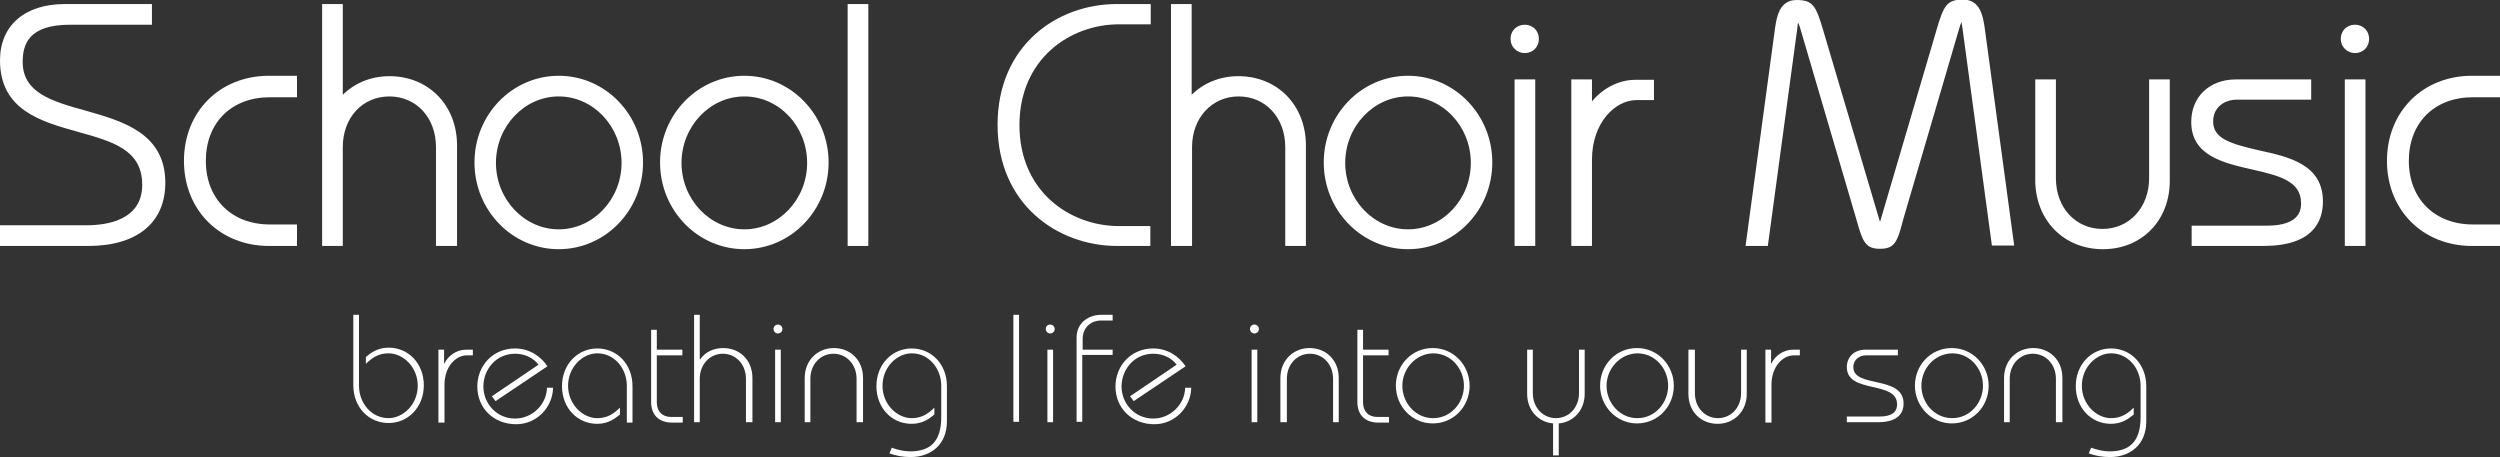 <?xml version="1.0" encoding="utf-8"?>
<!-- Generator: Adobe Illustrator 19.1.0, SVG Export Plug-In . SVG Version: 6.00 Build 0)  -->
<!DOCTYPE svg PUBLIC "-//W3C//DTD SVG 1.1//EN" "http://www.w3.org/Graphics/SVG/1.1/DTD/svg11.dtd">
<svg version="1.1" id="Layer_1" xmlns="http://www.w3.org/2000/svg" xmlns:xlink="http://www.w3.org/1999/xlink" x="0px" y="0px"
	 viewBox="0 0 617 112.8" style="enable-background:new 0 0 617 112.8;" xml:space="preserve">
<rect x="0" y="0" width="617" height="112.8" fill="#333333" stroke="none"/>
<style type="text/css">
	.st0{fill:#FFFFFF;}
</style>
<g>
	<g>
		<g>
			<path class="st0" d="M36.5,5.1H17.3c-9.6,0-12.7,4-12.7,10.1c0,17.7,35.1,8,35.1,29.9c0,9.6-6.8,14.6-18,14.6H1v-3.1h20.3
				c9.4,0,14.8-3.9,14.8-11C36.1,26.1,1,37.2,1,14.9C1,6.1,7.8,2,16,2h20.5V5.1z"/>
			<path class="st0" d="M21.8,60.7H0v-5.1h21.3c5.2,0,13.8-1.3,13.8-10c0-8.7-7.4-10.7-16-13.1C10.2,30,0,27.2,0,14.9
				C0,6.3,6.1,1,16,1h21.5v5.1H17.3C7,6.1,5.6,11,5.6,15.3c0,7.6,7.2,9.7,15.5,12c9.2,2.6,19.7,5.6,19.7,17.8
				C40.8,55,33.8,60.7,21.8,60.7z M2,58.7h19.8c10.9,0,17-4.8,17-13.6c0-10.7-8.8-13.2-18.2-15.9c-8.3-2.4-16.9-4.8-16.9-14
				c0-7.5,4.5-11.1,13.7-11.1h18.1V3H16C7.2,3,2,7.5,2,14.9c0,10.7,8.6,13.1,17.7,15.6c8.6,2.4,17.4,4.8,17.4,15
				c0,7.6-5.8,12-15.8,12H2V58.7z"/>
		</g>
		<g>
			<path class="st0" d="M72.3,23.1h-5.7c-10,0-16.8,6.8-16.8,16.7c0,9.9,6.8,16.7,16.8,16.7h5.7v3.3h-5.9c-11.4,0-20-8.1-20-20
				c0-11.9,8.6-20,20-20h5.9V23.1z"/>
			<path class="st0" d="M73.3,60.7h-6.9c-12.1,0-21-8.8-21-21c0-12.1,8.8-21,21-21h6.9v5.3h-6.7c-9.5,0-15.8,6.3-15.8,15.7
				s6.4,15.7,15.8,15.7h6.7V60.7z M66.4,20.8c-11.2,0-19,7.8-19,19s7.8,19,19,19h4.9v-1.3h-4.7c-10.5,0-17.8-7.3-17.8-17.7
				s7.3-17.7,17.8-17.7h4.7v-1.3H66.4z"/>
		</g>
		<g>
			<path class="st0" d="M108.5,59.7V36.3c0-8.2-5.7-13.5-12.5-13.5c-6.8,0-12.5,5.4-12.5,13.5v23.4h-3.1V2h3.1v23.9h0.2
				c2.7-3.9,7.3-6.1,12.4-6.1c8.7,0,15.7,6.4,15.7,16.1v23.8H108.5z"/>
			<path class="st0" d="M112.7,60.7h-5.1V36.3c0-7.3-4.9-12.5-11.5-12.5c-6.7,0-11.5,5.3-11.5,12.5v24.4h-5.1V1h5.1v22.4
				c2.9-2.9,7-4.6,11.5-4.6c9.7,0,16.7,7.2,16.7,17.1V60.7z M109.5,58.7h1.1V35.9c0-8.7-6.2-15.1-14.7-15.1c-4.8,0-9,2.1-11.6,5.7
				l-0.3,0.4h-1.7V3h-1.1v55.7h1.1V36.3c0-8.3,5.8-14.5,13.5-14.5s13.5,6.2,13.5,14.5V58.7z"/>
		</g>
		<g>
			<path class="st0" d="M157.7,40.2c0,11.1-8.6,20.4-19.8,20.4s-19.8-9.3-19.8-20.4c0-11.1,8.6-20.4,19.8-20.4
				S157.7,29.1,157.7,40.2z M121.4,40.2c0,9.1,6.9,17.4,16.5,17.4s16.5-8.3,16.5-17.4c0-9.1-6.9-17.4-16.5-17.4
				S121.4,31.1,121.4,40.2z"/>
			<path class="st0" d="M137.9,61.5c-11.5,0-20.8-9.6-20.8-21.4s9.3-21.4,20.8-21.4c11.5,0,20.8,9.6,20.8,21.4
				S149.4,61.5,137.9,61.5z M137.9,20.8c-10.4,0-18.8,8.7-18.8,19.4s8.4,19.4,18.8,19.4s18.8-8.7,18.8-19.4S148.3,20.8,137.9,20.8z
				 M137.9,58.6c-9.6,0-17.5-8.3-17.5-18.4s7.8-18.4,17.5-18.4s17.5,8.3,17.5,18.4S147.5,58.6,137.9,58.6z M137.9,23.8
				c-8.5,0-15.5,7.4-15.5,16.4s7,16.4,15.5,16.4s15.5-7.4,15.5-16.4S146.4,23.8,137.9,23.8z"/>
		</g>
		<g>
			<path class="st0" d="M203.5,40.2c0,11.1-8.6,20.4-19.8,20.4S164,51.2,164,40.2c0-11.1,8.6-20.4,19.8-20.4S203.5,29.1,203.5,40.2z
				 M167.3,40.2c0,9.1,6.9,17.4,16.5,17.4s16.5-8.3,16.5-17.4c0-9.1-6.9-17.4-16.5-17.4S167.3,31.1,167.3,40.2z"/>
			<path class="st0" d="M183.7,61.5c-11.5,0-20.8-9.6-20.8-21.4s9.3-21.4,20.8-21.4c11.5,0,20.8,9.6,20.8,21.4
				S195.2,61.5,183.7,61.5z M183.7,20.8c-10.4,0-18.8,8.7-18.8,19.4s8.4,19.4,18.8,19.4s18.8-8.7,18.8-19.4S194.1,20.8,183.7,20.8z
				 M183.7,58.6c-9.6,0-17.5-8.3-17.5-18.4s7.8-18.4,17.5-18.4s17.5,8.3,17.5,18.4S193.4,58.6,183.7,58.6z M183.7,23.8
				c-8.5,0-15.5,7.4-15.5,16.4s7,16.4,15.5,16.4s15.5-7.4,15.5-16.4S192.3,23.8,183.7,23.8z"/>
		</g>
		<g>
			<path class="st0" d="M210.1,59.7V2h3.1v57.7H210.1z"/>
			<path class="st0" d="M214.3,60.7h-5.1V1h5.1V60.7z M211.1,58.7h1.1V3h-1.1V58.7z"/>
		</g>
		<g>
			<path class="st0" d="M283,59.7h-7.3c-14.4,0-28.5-10.2-28.5-28.9S261.3,2,275.6,2h7.4v3h-6.8c-12.1,0-25.6,8.2-25.6,25.9
				s13.4,25.9,25.6,25.9h6.7V59.7z"/>
			<path class="st0" d="M284,60.7h-8.3c-14.7,0-29.5-10.3-29.5-29.9S260.9,1,275.6,1h8.4v5h-7.8c-12.2,0-24.6,8.6-24.6,24.9
				c0,16.3,12.4,24.9,24.6,24.9h7.7V60.7z M275.6,3c-13.7,0-27.5,9.6-27.5,27.9s13.9,27.9,27.5,27.9h6.3v-1h-5.7
				c-13.2,0-26.6-9.2-26.6-26.9c0-17.7,13.4-26.9,26.6-26.9h5.8V3H275.6z"/>
		</g>
		<g>
			<path class="st0" d="M318.2,59.7V36.3c0-8.2-5.7-13.5-12.5-13.5c-6.8,0-12.5,5.4-12.5,13.5v23.4H290V2h3.1v23.9h0.2
				c2.7-3.9,7.3-6.1,12.4-6.1c8.7,0,15.7,6.4,15.7,16.1v23.8H318.2z"/>
			<path class="st0" d="M322.3,60.7h-5.1V36.3c0-7.3-4.9-12.5-11.5-12.5s-11.5,5.3-11.5,12.5v24.4H289V1h5.1v22.4
				c2.9-2.9,7-4.6,11.5-4.6c9.7,0,16.7,7.2,16.7,17.1V60.7z M319.2,58.7h1.1V35.9c0-8.7-6.2-15.1-14.7-15.1c-4.8,0-9,2.1-11.6,5.7
				l-0.3,0.4h-1.7V3H291v55.7h1.1V36.3c0-8.3,5.8-14.5,13.5-14.5s13.5,6.2,13.5,14.5V58.7z"/>
		</g>
		<g>
			<path class="st0" d="M367.3,40.2c0,11.1-8.6,20.4-19.8,20.4s-19.8-9.3-19.8-20.4c0-11.1,8.6-20.4,19.8-20.4
				S367.3,29.1,367.3,40.2z M331,40.2c0,9.1,6.9,17.4,16.5,17.4S364,49.2,364,40.2c0-9.1-6.9-17.4-16.5-17.4S331,31.1,331,40.2z"/>
			<path class="st0" d="M347.5,61.5c-11.5,0-20.8-9.6-20.8-21.4s9.3-21.4,20.8-21.4s20.8,9.6,20.8,21.4S359,61.5,347.5,61.5z
				 M347.5,20.8c-10.4,0-18.8,8.7-18.8,19.4s8.4,19.4,18.8,19.4s18.8-8.7,18.8-19.4S357.9,20.8,347.5,20.8z M347.5,58.6
				c-9.6,0-17.5-8.3-17.5-18.4s7.8-18.4,17.5-18.4S365,30,365,40.2S357.2,58.6,347.5,58.6z M347.5,23.8c-8.5,0-15.5,7.4-15.5,16.4
				s7,16.4,15.5,16.4S363,49.2,363,40.2S356.1,23.8,347.5,23.8z"/>
		</g>
		<g>
			<path class="st0" d="M376.3,7.1c1.4,0,2.5,1.1,2.5,2.5s-1.1,2.5-2.5,2.5c-1.4,0-2.5-1.1-2.5-2.5S374.9,7.1,376.3,7.1z
				 M374.7,59.7V20.6h3.1v39.1H374.7z"/>
			<path class="st0" d="M378.9,60.7h-5.1V19.6h5.1V60.7z M375.7,58.7h1.1V21.6h-1.1V58.7z M376.3,13.1c-1.9,0-3.5-1.5-3.5-3.5
				s1.5-3.5,3.5-3.5s3.5,1.5,3.5,3.5S378.3,13.1,376.3,13.1z M376.3,8.1c-0.9,0-1.5,0.6-1.5,1.5s0.6,1.5,1.5,1.5
				c0.9,0,1.5-0.6,1.5-1.5S377.2,8.1,376.3,8.1z"/>
		</g>
		<g>
			<path class="st0" d="M388.8,59.7V20.6h3.1v7.5h0.2c1.8-4,6.4-7.5,11.5-7.5h3.6v3h-3.3c-6.1,0-12,6.4-12,15.7v20.5H388.8z"/>
			<path class="st0" d="M392.9,60.7h-5.1V19.6h5.1V25c2.4-2.9,6.3-5.3,10.7-5.3h4.6v5h-4.3c-5.3,0-11,5.6-11,14.7V60.7z M389.8,58.7
				h1.1V39.3c0-10.3,6.8-16.7,13-16.7h2.3v-1h-2.6c-4.9,0-9.1,3.5-10.6,6.9l-0.3,0.6h-1.8v-7.5h-1.1V58.7z"/>
		</g>
		<g>
			<path class="st0" d="M432,59.7l7.2-52.8c0.5-3.5,1.2-5.9,4.3-5.9c3.1,0,3.8,0.7,5.6,6.9l13.9,46.9c0.3,1,0.7,1.9,1.2,1.9
				s0.7-0.9,1-1.9l13.9-46.9c1.8-6.3,2.5-6.9,5.6-6.9c3.1,0,3.8,2.5,4.3,5.9l7.2,52.8h-3.5l-7.2-53c-0.2-1.5-0.5-2.4-1.2-2.4
				c-0.7,0-1.1,0.9-1.5,2.4L468.8,54c-1.6,5.4-2.1,6.4-4.9,6.4c-2.8,0-3.3-0.9-4.9-6.4L445.3,6.7c-0.4-1.5-0.7-2.4-1.5-2.4
				c-0.7,0-1,0.9-1.2,2.4l-7.2,53H432z"/>
			<path class="st0" d="M464,61.4c-3.6,0-4.3-1.7-5.8-7.1L444.3,7c-0.1-0.3-0.3-1-0.5-1.4c-0.1,0.2-0.2,0.6-0.2,1.2l-7.3,53.9h-5.5
				l7.3-53.9c0.4-2.5,1-6.8,5.3-6.8c4,0,4.8,1.4,6.6,7.6l13.9,46.9c0,0.1,0.1,0.2,0.1,0.3c0,0,0,0,0-0.1l0.1-0.3l13.8-46.9
				c1.8-6.2,2.6-7.6,6.6-7.6c4.3,0,4.9,4.3,5.3,6.8l7.3,53.9h-5.5l-7.3-53.9c-0.1-0.6-0.2-1-0.2-1.3c-0.2,0.4-0.4,1.1-0.5,1.4
				l-13.9,47.4C468.3,59.7,467.6,61.4,464,61.4z M443.8,3.3c1.6,0,2.1,1.7,2.4,3.1l13.9,47.3c1.6,5.6,2,5.6,3.9,5.6s2.3,0,3.9-5.6
				l13.9-47.3c0.4-1.4,0.9-3.1,2.4-3.1c1.8,0,2,2.4,2.1,3.3l7.1,52.1h1.4l-7-51.6c-0.6-3.9-1.3-5.1-3.3-5.1c-2.4,0-2.9,0-4.6,6.2
				l-14,47.3c-0.4,1.2-0.7,2.3-1.8,2.3s-1.7-1.2-2.1-2.6l-13.9-47C446.3,2,445.9,2,443.4,2c-2,0-2.7,1.2-3.3,5.1l-7,51.6h1.4
				l7.1-52.2C441.7,5.7,442,3.3,443.8,3.3z"/>
		</g>
		<g>
			<path class="st0" d="M506.4,20.6v23.4c0,8.2,5.7,13.5,12.5,13.5c6.8,0,12.5-5.4,12.5-13.5V20.6h3.1v23.8
				c0,9.6-6.9,16.1-15.7,16.1s-15.7-6.4-15.7-16.1V20.6H506.4z"/>
			<path class="st0" d="M519,61.5c-9.7,0-16.7-7.2-16.7-17.1V19.6h5.1v24.4c0,7.3,4.9,12.5,11.5,12.5s11.5-5.3,11.5-12.5V19.6h5.1
				v24.8C535.6,54.4,528.6,61.5,519,61.5z M504.3,21.6v22.8c0,8.7,6.2,15.1,14.7,15.1s14.7-6.3,14.7-15.1V21.6h-1.1v22.4
				c0,8.3-5.8,14.5-13.5,14.5s-13.5-6.2-13.5-14.5V21.6H504.3z"/>
		</g>
		<g>
			<path class="st0" d="M541.9,56.8h17.5c6.8,0,9.5-2.6,9.5-6.6c0-13-27.1-5.4-27.1-20c0-5.1,3.5-9.5,10-9.5h17.6v3H552
				c-3.4,0-6.8,2.1-6.8,6.4c0,11.5,27.1,4.2,27.1,19.6c0,6.8-5,10.1-13.7,10.1h-16.7V56.8z"/>
			<path class="st0" d="M558.6,60.7h-17.7v-5h18.5c8.5,0,8.5-4.2,8.5-5.6c0-5.5-5.6-6.8-12.2-8.3c-7-1.6-14.9-3.4-14.9-11.7
				c0-6.2,4.5-10.5,11-10.5h18.6v5H552c-2.8,0-5.8,1.7-5.8,5.4c0,4.2,4.3,5.5,11.3,7.1c7.4,1.6,15.8,3.5,15.8,12.6
				C573.3,54.7,570.8,60.7,558.6,60.7z M542.9,58.7h15.7c8.4,0,12.7-3,12.7-9.1c0-7.5-6.9-9-14.2-10.6c-6.3-1.4-12.8-2.9-12.8-9
				c0-4.9,3.9-7.4,7.8-7.4h16.3v-1h-16.6c-6.2,0-9,4.3-9,8.5c0,6.7,6.5,8.2,13.3,9.8c6.7,1.5,13.7,3.1,13.7,10.3
				c0,3.5-1.8,7.6-10.5,7.6h-16.5V58.7z"/>
		</g>
		<g>
			<path class="st0" d="M581.2,7.1c1.4,0,2.5,1.1,2.5,2.5s-1.1,2.5-2.5,2.5c-1.4,0-2.5-1.1-2.5-2.5S579.8,7.1,581.2,7.1z
				 M579.7,59.7V20.6h3.1v39.1H579.7z"/>
			<path class="st0" d="M583.8,60.7h-5.1V19.6h5.1V60.7z M580.7,58.7h1.1V21.6h-1.1V58.7z M581.2,13.1c-1.9,0-3.5-1.5-3.5-3.5
				s1.5-3.5,3.5-3.5s3.5,1.5,3.5,3.5S583.2,13.1,581.2,13.1z M581.2,8.1c-0.9,0-1.5,0.6-1.5,1.5s0.6,1.5,1.5,1.5
				c0.9,0,1.5-0.6,1.5-1.5S582.1,8.1,581.2,8.1z"/>
		</g>
		<g>
			<path class="st0" d="M616,23.1h-5.7c-10,0-16.8,6.8-16.8,16.7c0,9.9,6.8,16.7,16.8,16.7h5.7v3.3h-5.9c-11.4,0-20-8.1-20-20
				c0-11.9,8.6-20,20-20h5.9V23.1z"/>
			<path class="st0" d="M617,60.7h-6.9c-12.1,0-21-8.8-21-21c0-12.1,8.8-21,21-21h6.9v5.3h-6.7c-9.5,0-15.8,6.3-15.8,15.7
				s6.4,15.7,15.8,15.7h6.7V60.7z M610.2,20.8c-11.2,0-19,7.8-19,19s7.8,19,19,19h4.9v-1.3h-4.7c-10.5,0-17.8-7.3-17.8-17.7
				s7.3-17.7,17.8-17.7h4.7v-1.3H610.2z"/>
		</g>
	</g>
	<g>
		<path class="st0" d="M88.6,77.7v17.5c0,4.2,3,8,7.3,8c3.6,0,7.2-3.4,7.2-8c0-4.6-3.6-8-7.2-8c-2.4,0-4,1-5.6,2.6v-1.7
			c1.1-0.9,2.8-2.3,5.6-2.3c4.9,0,8.7,3.9,8.7,9.3c0,5.4-3.9,9.3-8.7,9.3c-4.9,0-8.7-3.9-8.7-9.3V77.7H88.6z"/>
		<path class="st0" d="M108.2,104.2V86.3h1.4v3.4h0.1c0.8-1.8,2.9-3.4,5.3-3.4h1.7v1.4h-1.5c-2.8,0-5.5,2.9-5.5,7.2v9.4H108.2z"/>
		<path class="st0" d="M121.4,97.8l11.5-7.8c-1.3-1.7-3.4-2.7-5.8-2.7c-4.6,0-7.8,3.8-7.8,8.1c0,4.2,3.3,7.9,7.8,7.9
			c4.3,0,7.8-3.5,7.9-7.6h1.5c-0.1,4.8-4,9-9.1,9c-5.6,0-9.6-4-9.6-9.3c0-5.1,3.8-9.4,9.3-9.4c3.4,0,6.3,1.8,8,4.4L122.3,99
			L121.4,97.8z"/>
		<path class="st0" d="M154.7,104.2v-9c0-4.2-3-8-7.3-8c-3.6,0-7.2,3.4-7.2,8c0,4.6,3.6,8,7.2,8c2.4,0,4-1,5.6-2.6v1.7
			c-1.1,0.9-2.8,2.3-5.6,2.3c-4.9,0-8.7-3.9-8.7-9.3c0-5.4,3.9-9.3,8.7-9.3c4.9,0,8.7,3.9,8.7,9.3v9H154.7z"/>
		<path class="st0" d="M162.1,86.3h6.3v1.4h-6.3v11.6c0,2.3,1.4,3.6,3.5,3.6h2.9v1.4h-2.6c-3.4,0-5.2-2-5.2-5.1V81.4h1.4V86.3z"/>
		<path class="st0" d="M184.1,104.2V93.5c0-3.7-2.6-6.2-5.7-6.2c-3.1,0-5.7,2.5-5.7,6.2v10.7h-1.4V77.7h1.4v11h0.1
			c1.2-1.8,3.3-2.8,5.7-2.8c4,0,7.2,2.9,7.2,7.4v10.9H184.1z"/>
		<path class="st0" d="M192,80.1c0.6,0,1.1,0.5,1.1,1.1s-0.5,1.1-1.1,1.1c-0.6,0-1.1-0.5-1.1-1.1S191.4,80.1,192,80.1z M191.3,104.2
			V86.3h1.4v17.9H191.3z"/>
		<path class="st0" d="M211.4,104.2V93.5c0-3.7-2.6-6.2-5.7-6.2c-3.1,0-5.7,2.5-5.7,6.2v10.7h-1.4V93.3c0-4.4,3.2-7.4,7.2-7.4
			s7.2,2.9,7.2,7.4v10.9H211.4z"/>
		<path class="st0" d="M220.1,110.5c1.4,0.5,3,0.9,4.5,0.9c4.8,0,7.7-2.2,7.7-8.5v-7.7c0-4.2-3-8-7.3-8c-3.6,0-7.2,3.4-7.2,8
			c0,4.6,3.6,8,7.2,8c2.4,0,4-1,5.6-2.6v1.7c-1.1,0.9-2.8,2.3-5.6,2.3c-4.9,0-8.7-3.9-8.7-9.3c0-5.4,3.9-9.3,8.7-9.3
			c4.9,0,8.7,3.9,8.7,9.3v8.7c0,5.6-3.8,8.8-9,8.8c-1.8,0-3.5-0.3-5.2-0.9L220.1,110.5z"/>
		<path class="st0" d="M250.1,104.2V77.7h1.4v26.4H250.1z"/>
		<path class="st0" d="M259.2,80.1c0.6,0,1.1,0.5,1.1,1.1s-0.5,1.1-1.1,1.1s-1.1-0.5-1.1-1.1S258.5,80.1,259.2,80.1z M258.5,104.2
			V86.3h1.4v17.9H258.5z"/>
		<path class="st0" d="M274.5,87.6h-7.4v16.5h-1.4V83.3c0-3.8,3.2-5.6,6-5.6h2.9v1.4h-2.9c-2.1,0-4.5,1.4-4.5,4.6v2.6h7.4V87.6z"/>
		<path class="st0" d="M278.9,97.8l11.5-7.8c-1.3-1.7-3.4-2.7-5.8-2.7c-4.6,0-7.8,3.8-7.8,8.1c0,4.2,3.3,7.9,7.8,7.9
			c4.3,0,7.8-3.5,7.9-7.6h1.5c-0.1,4.8-4,9-9.1,9c-5.6,0-9.6-4-9.6-9.3c0-5.1,3.8-9.4,9.3-9.4c3.4,0,6.3,1.8,8,4.4L279.8,99
			L278.9,97.8z"/>
		<path class="st0" d="M309.6,80.1c0.6,0,1.1,0.5,1.1,1.1s-0.5,1.1-1.1,1.1c-0.6,0-1.1-0.5-1.1-1.1S308.9,80.1,309.6,80.1z
			 M308.9,104.2V86.3h1.4v17.9H308.9z"/>
		<path class="st0" d="M329,104.2V93.5c0-3.7-2.6-6.2-5.7-6.2c-3.1,0-5.7,2.5-5.7,6.2v10.7H316V93.3c0-4.4,3.2-7.4,7.2-7.4
			c4,0,7.2,2.9,7.2,7.4v10.9H329z"/>
		<path class="st0" d="M336.4,86.3h6.3v1.4h-6.3v11.6c0,2.3,1.4,3.6,3.5,3.6h2.9v1.4h-2.6c-3.4,0-5.2-2-5.2-5.1V81.4h1.4V86.3z"/>
		<path class="st0" d="M362.7,95.2c0,5.1-3.9,9.3-9.1,9.3s-9.1-4.3-9.1-9.3c0-5.1,3.9-9.3,9.1-9.3S362.7,90.2,362.7,95.2z
			 M346.1,95.2c0,4.2,3.2,8,7.6,8c4.4,0,7.6-3.8,7.6-8c0-4.2-3.2-8-7.6-8C349.3,87.3,346.1,91.1,346.1,95.2z"/>
		<path class="st0" d="M383.3,112.4v-7.9c-3.6-0.3-6.4-3.2-6.4-7.3V86.3h1.4V97c0,3.7,2.6,6.2,5.7,6.2c3.1,0,5.7-2.5,5.7-6.2V86.3
			h1.4v10.9c0,4.1-2.8,7-6.4,7.3v7.9H383.3z"/>
		<path class="st0" d="M413.1,95.2c0,5.1-3.9,9.3-9.1,9.3c-5.1,0-9.1-4.3-9.1-9.3c0-5.1,3.9-9.3,9.1-9.3
			C409.2,85.9,413.1,90.2,413.1,95.2z M396.5,95.2c0,4.2,3.2,8,7.6,8c4.4,0,7.6-3.8,7.6-8c0-4.2-3.2-8-7.6-8
			C399.7,87.3,396.5,91.1,396.5,95.2z"/>
		<path class="st0" d="M418.3,86.3V97c0,3.7,2.6,6.2,5.7,6.2c3.1,0,5.7-2.5,5.7-6.2V86.3h1.4v10.9c0,4.4-3.2,7.4-7.2,7.4
			c-4,0-7.2-2.9-7.2-7.4V86.3H418.3z"/>
		<path class="st0" d="M435.7,104.2V86.3h1.4v3.4h0.1c0.8-1.8,2.9-3.4,5.3-3.4h1.7v1.4h-1.5c-2.8,0-5.5,2.9-5.5,7.2v9.4H435.7z"/>
		<path class="st0" d="M455.9,102.8h8c3.1,0,4.3-1.2,4.3-3c0-6-12.4-2.5-12.4-9.2c0-2.3,1.6-4.3,4.6-4.3h8v1.4h-7.9
			c-1.5,0-3.1,1-3.1,2.9c0,5.3,12.4,1.9,12.4,9c0,3.1-2.3,4.6-6.3,4.6h-7.7V102.8z"/>
		<path class="st0" d="M490.8,95.2c0,5.1-3.9,9.3-9.1,9.3c-5.1,0-9.1-4.3-9.1-9.3c0-5.1,3.9-9.3,9.1-9.3
			C486.9,85.9,490.8,90.2,490.8,95.2z M474.2,95.2c0,4.2,3.2,8,7.6,8c4.4,0,7.6-3.8,7.6-8c0-4.2-3.2-8-7.6-8
			C477.3,87.3,474.2,91.1,474.2,95.2z"/>
		<path class="st0" d="M507.4,104.2V93.5c0-3.7-2.6-6.2-5.7-6.2c-3.1,0-5.7,2.5-5.7,6.2v10.7h-1.4V93.3c0-4.4,3.2-7.4,7.2-7.4
			c4,0,7.2,2.9,7.2,7.4v10.9H507.4z"/>
		<path class="st0" d="M516.1,110.5c1.4,0.5,3,0.9,4.5,0.9c4.8,0,7.7-2.2,7.7-8.5v-7.7c0-4.2-3-8-7.3-8c-3.6,0-7.2,3.4-7.2,8
			c0,4.6,3.6,8,7.2,8c2.4,0,4-1,5.6-2.6v1.7c-1.1,0.9-2.8,2.3-5.6,2.3c-4.9,0-8.7-3.9-8.7-9.3c0-5.4,3.9-9.3,8.7-9.3
			c4.9,0,8.7,3.9,8.7,9.3v8.7c0,5.6-3.8,8.8-9,8.8c-1.8,0-3.5-0.3-5.2-0.9L516.1,110.5z"/>
	</g>
</g>
</svg>
